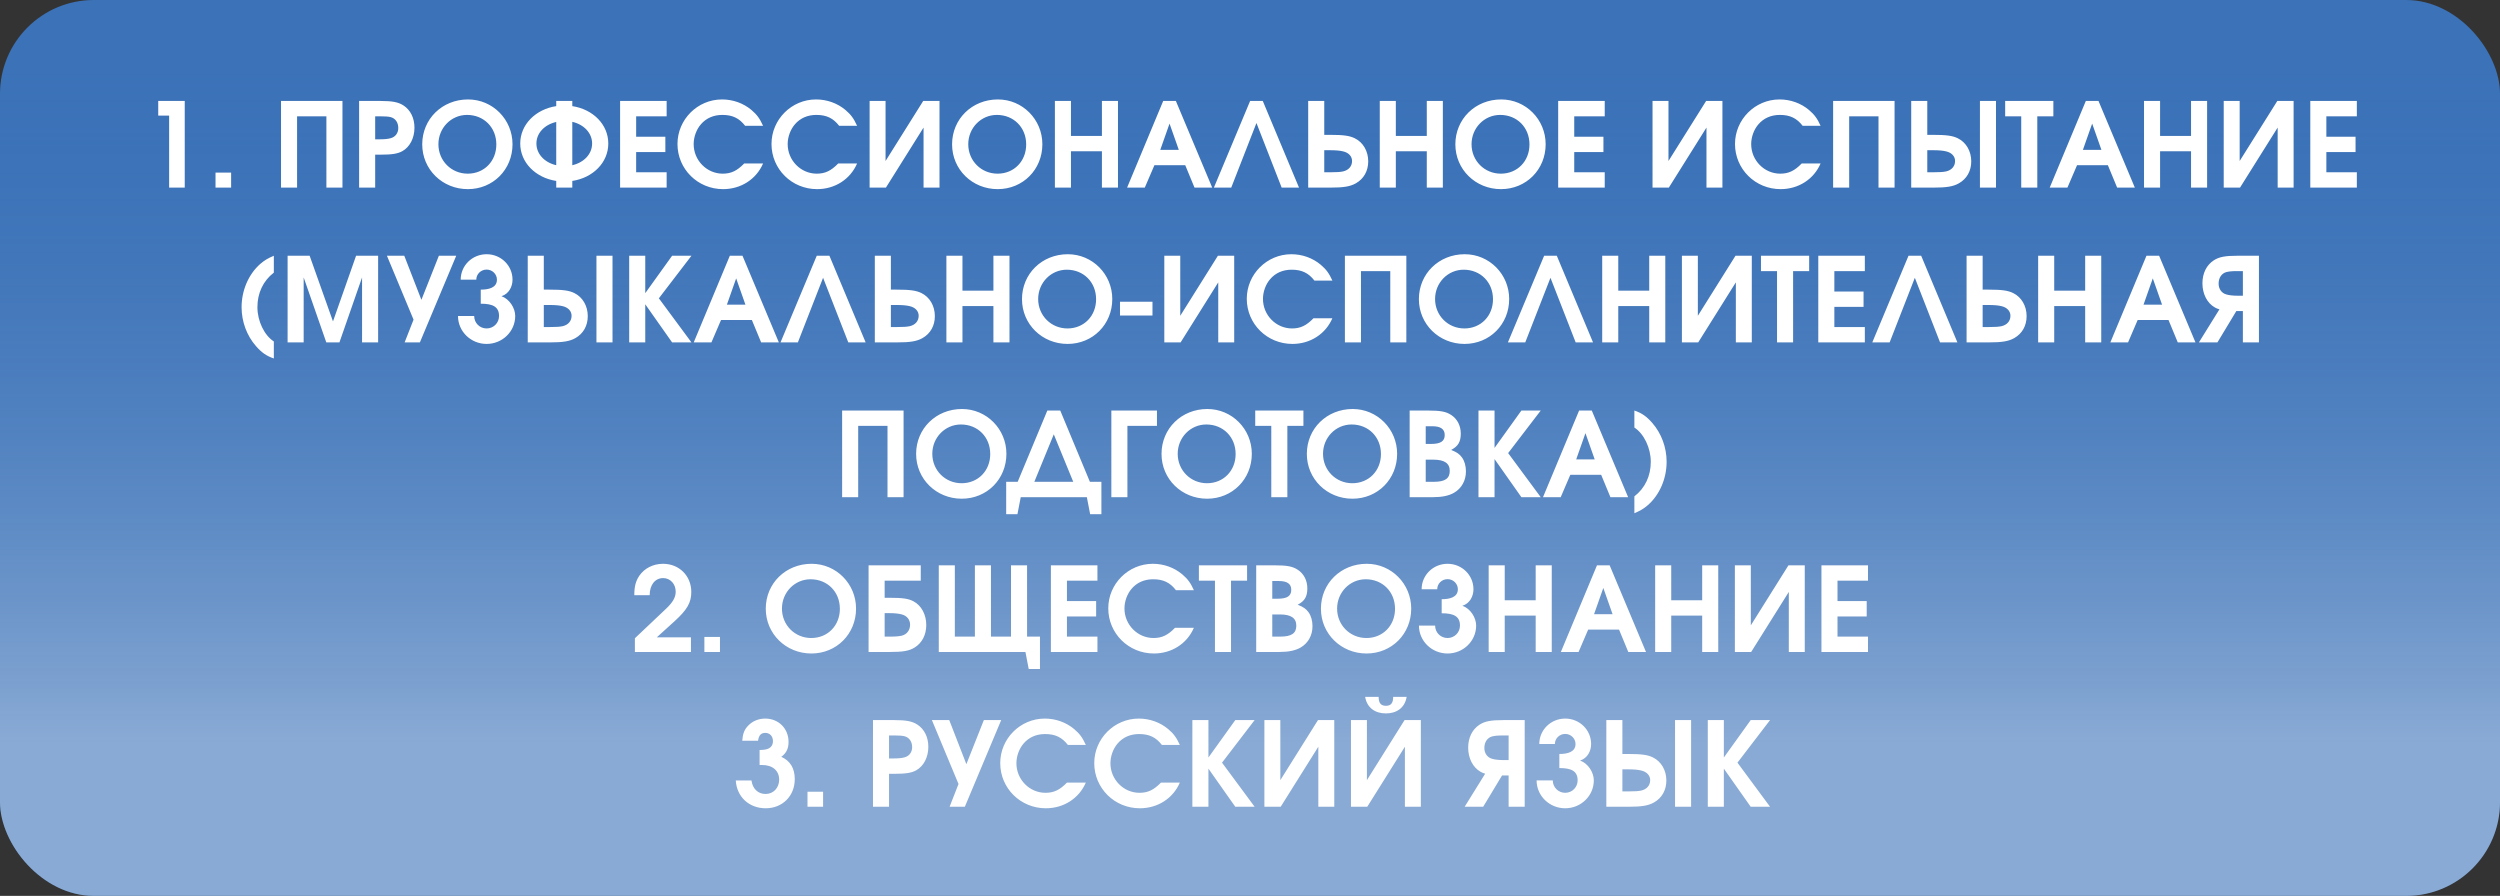 <?xml version="1.0" encoding="UTF-8"?> <svg xmlns="http://www.w3.org/2000/svg" width="533" height="191" viewBox="0 0 533 191" fill="none"><rect x="0" y="0" width="533" height="191" fill="#333333" stroke="none"/> <rect width="533" height="191" rx="20" fill="#3B72B8"></rect> <rect width="533" height="191" rx="20" fill="url(#paint0_linear_134_56)"></rect> <path d="M36.06 40H39.385V21.525H33.735V24.65H36.06V40ZM45.95 40H49.275V36.8H45.95V40ZM59.913 40H63.338V24.8H69.588V40H73.013V21.525H59.913V40ZM76.563 40H79.988V32.975H81.088C83.613 32.975 84.788 32.775 85.788 32.225C87.388 31.325 88.363 29.425 88.363 27.225C88.363 25.15 87.513 23.45 86.013 22.475C84.913 21.775 83.663 21.525 81.138 21.525H76.563V40ZM79.988 29.7V24.8H81.138C82.263 24.8 82.788 24.85 83.313 24.975C84.313 25.25 84.913 26.125 84.913 27.3C84.913 28.35 84.313 29.175 83.338 29.45C82.788 29.625 81.988 29.7 80.988 29.7H79.988ZM99.794 21.2C94.269 21.2 90.019 25.375 90.019 30.775C90.019 36.125 94.319 40.325 99.744 40.325C105.119 40.325 109.269 36.15 109.269 30.75C109.269 25.475 105.044 21.2 99.794 21.2ZM99.569 24.5C103.169 24.5 105.819 27.175 105.819 30.8C105.819 34.375 103.219 37.025 99.719 37.025C96.219 37.025 93.469 34.275 93.469 30.75C93.469 27.275 96.194 24.5 99.569 24.5ZM122.014 25.975C124.514 26.55 126.239 28.375 126.239 30.6C126.239 32.825 124.514 34.65 122.014 35.225V25.975ZM118.589 35.225C116.089 34.65 114.364 32.825 114.364 30.6C114.364 28.375 116.089 26.575 118.589 26V35.225ZM118.589 22.625C114.189 23.3 110.914 26.55 110.914 30.6C110.914 34.65 114.189 37.9 118.589 38.575V40H122.014V38.575C126.439 37.9 129.689 34.65 129.689 30.6C129.689 26.55 126.439 23.3 122.014 22.625V21.525H118.589V22.625ZM132.203 40H142.128V36.725H135.628V32.425H141.853V29.15H135.628V24.8H142.128V21.525H132.203V40ZM158.663 34.85C157.138 36.425 155.863 37.025 154.088 37.025C150.663 37.025 147.888 34.175 147.888 30.725C147.888 29.225 148.463 27.625 149.413 26.525C150.538 25.2 152.113 24.5 154.013 24.5C156.163 24.5 157.613 25.2 158.863 26.825H162.688C161.988 25.275 161.388 24.45 160.213 23.45C158.488 22 156.263 21.2 153.938 21.2C148.713 21.2 144.438 25.475 144.438 30.7C144.438 36.05 148.763 40.325 154.163 40.325C157.963 40.325 161.238 38.225 162.688 34.85H158.663ZM178.707 34.85C177.182 36.425 175.907 37.025 174.132 37.025C170.707 37.025 167.932 34.175 167.932 30.725C167.932 29.225 168.507 27.625 169.457 26.525C170.582 25.2 172.157 24.5 174.057 24.5C176.207 24.5 177.657 25.2 178.907 26.825H182.732C182.032 25.275 181.432 24.45 180.257 23.45C178.532 22 176.307 21.2 173.982 21.2C168.757 21.2 164.482 25.475 164.482 30.7C164.482 36.05 168.807 40.325 174.207 40.325C178.007 40.325 181.282 38.225 182.732 34.85H178.707ZM196.826 21.525L188.801 34.325V21.525H185.401V40H188.876L196.901 27.2V40H200.301V21.525H196.826ZM212.758 21.2C207.233 21.2 202.983 25.375 202.983 30.775C202.983 36.125 207.283 40.325 212.708 40.325C218.083 40.325 222.233 36.15 222.233 30.75C222.233 25.475 218.008 21.2 212.758 21.2ZM212.533 24.5C216.133 24.5 218.783 27.175 218.783 30.8C218.783 34.375 216.183 37.025 212.683 37.025C209.183 37.025 206.433 34.275 206.433 30.75C206.433 27.275 209.158 24.5 212.533 24.5ZM224.903 40H228.328V32.25H234.928V40H238.353V21.525H234.928V28.975H228.328V21.525H224.903V40ZM240.295 40H244.07L246.12 35.225H252.695L254.67 40H258.445L250.695 21.525H247.995L240.295 40ZM247.37 31.95L249.345 26.35L251.32 31.95H247.37ZM267.876 26.225L273.251 40H276.951L269.226 21.525H266.526L258.801 40H262.501L267.876 26.225ZM278.907 21.525V40H283.607C286.432 40 287.857 39.775 289.082 39.075C290.757 38.125 291.707 36.45 291.707 34.4C291.707 32.25 290.632 30.35 288.832 29.475C287.707 28.925 286.382 28.75 283.557 28.75H282.332V21.525H278.907ZM282.332 32.025H283.532C284.732 32.025 285.682 32.1 286.357 32.275C287.532 32.55 288.257 33.325 288.257 34.325C288.257 35.45 287.532 36.275 286.332 36.55C285.682 36.675 285.057 36.725 283.707 36.725H282.332V32.025ZM294.166 40H297.591V32.25H304.191V40H307.616V21.525H304.191V28.975H297.591V21.525H294.166V40ZM320.058 21.2C314.533 21.2 310.283 25.375 310.283 30.775C310.283 36.125 314.583 40.325 320.008 40.325C325.383 40.325 329.533 36.15 329.533 30.75C329.533 25.475 325.308 21.2 320.058 21.2ZM319.833 24.5C323.433 24.5 326.083 27.175 326.083 30.8C326.083 34.375 323.483 37.025 319.983 37.025C316.483 37.025 313.733 34.275 313.733 30.75C313.733 27.275 316.458 24.5 319.833 24.5ZM332.203 40H342.128V36.725H335.628V32.425H341.853V29.15H335.628V24.8H342.128V21.525H332.203V40ZM363.745 21.525L355.72 34.325V21.525H352.32V40H355.795L363.82 27.2V40H367.22V21.525H363.745ZM384.127 34.85C382.602 36.425 381.327 37.025 379.552 37.025C376.127 37.025 373.352 34.175 373.352 30.725C373.352 29.225 373.927 27.625 374.877 26.525C376.002 25.2 377.577 24.5 379.477 24.5C381.627 24.5 383.077 25.2 384.327 26.825H388.152C387.452 25.275 386.852 24.45 385.677 23.45C383.952 22 381.727 21.2 379.402 21.2C374.177 21.2 369.902 25.475 369.902 30.7C369.902 36.05 374.227 40.325 379.627 40.325C383.427 40.325 386.702 38.225 388.152 34.85H384.127ZM390.821 40H394.246V24.8H400.496V40H403.921V21.525H390.821V40ZM407.471 21.525V40H412.171C414.996 40 416.421 39.775 417.646 39.075C419.321 38.125 420.271 36.45 420.271 34.4C420.271 32.25 419.196 30.35 417.396 29.475C416.271 28.925 414.946 28.75 412.121 28.75H410.896V21.525H407.471ZM410.896 32.025H412.096C413.296 32.025 414.246 32.1 414.921 32.275C416.096 32.55 416.821 33.325 416.821 34.325C416.821 35.45 416.096 36.275 414.896 36.55C414.246 36.675 413.621 36.725 412.271 36.725H410.896V32.025ZM425.546 21.525H422.121V40H425.546V21.525ZM430.927 40H434.352V24.8H437.777V21.525H427.502V24.8H430.927V40ZM436.999 40H440.774L442.824 35.225H449.399L451.374 40H455.149L447.399 21.525H444.699L436.999 40ZM444.074 31.95L446.049 26.35L448.024 31.95H444.074ZM457.105 40H460.53V32.25H467.13V40H470.555V21.525H467.13V28.975H460.53V21.525H457.105V40ZM485.522 21.525L477.497 34.325V21.525H474.097V40H477.572L485.597 27.2V40H488.997V21.525H485.522ZM492.554 40H502.479V36.725H495.979V32.425H502.204V29.15H495.979V24.8H502.479V21.525H492.554V40ZM58.381 72.8C56.331 71.475 54.881 68.425 54.881 65.5C54.881 62.475 56.106 59.875 58.381 58.125V54.525C57.106 55.075 56.406 55.475 55.481 56.275C53.006 58.45 51.506 61.9 51.506 65.5C51.506 68.55 52.606 71.55 54.581 73.8C55.806 75.2 56.831 75.9 58.381 76.425V72.8ZM61.316 73H64.742V59.15L69.567 73H72.367L77.192 59.15V73H80.617V54.525H75.916L70.992 68.525L66.016 54.525H61.316V73ZM89.518 73L97.268 54.525H93.568L89.843 63.925L86.193 54.525H82.493L88.168 68.15L86.268 73H89.518ZM102.495 64.75C105.07 64.75 106.395 65.4 106.395 67.375C106.395 68.85 105.22 70.025 103.745 70.025C102.27 70.025 101.095 68.85 101.095 67.375H97.645C97.645 70.65 100.37 73.325 103.745 73.325C107.12 73.325 109.845 70.65 109.845 67.375C109.845 65.675 108.62 63.75 106.92 63.15C108.495 62.65 109.27 61.125 109.27 59.625C109.27 56.625 106.82 54.2 103.745 54.2C100.67 54.2 98.22 56.625 98.22 59.625H101.545C101.545 58.45 102.52 57.475 103.745 57.475C104.97 57.475 105.945 58.45 105.945 59.625C105.945 61.325 104.245 61.75 102.495 61.75V64.75ZM112.513 54.525V73H117.213C120.038 73 121.463 72.775 122.688 72.075C124.363 71.125 125.313 69.45 125.313 67.4C125.313 65.25 124.238 63.35 122.438 62.475C121.313 61.925 119.988 61.75 117.163 61.75H115.938V54.525H112.513ZM115.938 65.025H117.138C118.338 65.025 119.288 65.1 119.963 65.275C121.138 65.55 121.863 66.325 121.863 67.325C121.863 68.45 121.138 69.275 119.938 69.55C119.288 69.675 118.663 69.725 117.313 69.725H115.938V65.025ZM130.588 54.525H127.163V73H130.588V54.525ZM134.144 73H137.569V64.875L143.294 73H147.419L140.469 63.6L147.419 54.525H143.294L137.569 62.5V54.525H134.144V73ZM147.9 73H151.675L153.725 68.225H160.3L162.275 73H166.05L158.3 54.525H155.6L147.9 73ZM154.975 64.95L156.95 59.35L158.925 64.95H154.975ZM175.481 59.225L180.856 73H184.556L176.831 54.525H174.131L166.406 73H170.106L175.481 59.225ZM186.512 54.525V73H191.212C194.037 73 195.462 72.775 196.687 72.075C198.362 71.125 199.312 69.45 199.312 67.4C199.312 65.25 198.237 63.35 196.437 62.475C195.312 61.925 193.987 61.75 191.162 61.75H189.937V54.525H186.512ZM189.937 65.025H191.137C192.337 65.025 193.287 65.1 193.962 65.275C195.137 65.55 195.862 66.325 195.862 67.325C195.862 68.45 195.137 69.275 193.937 69.55C193.287 69.675 192.662 69.725 191.312 69.725H189.937V65.025ZM201.771 73H205.196V65.25H211.796V73H215.221V54.525H211.796V61.975H205.196V54.525H201.771V73ZM227.663 54.2C222.138 54.2 217.888 58.375 217.888 63.775C217.888 69.125 222.188 73.325 227.613 73.325C232.988 73.325 237.138 69.15 237.138 63.75C237.138 58.475 232.913 54.2 227.663 54.2ZM227.438 57.5C231.038 57.5 233.688 60.175 233.688 63.8C233.688 67.375 231.088 70.025 227.588 70.025C224.088 70.025 221.338 67.275 221.338 63.75C221.338 60.275 224.063 57.5 227.438 57.5ZM238.783 67.275H245.708V64.325H238.783V67.275ZM259.656 54.525L251.631 67.325V54.525H248.231V73H251.706L259.731 60.2V73H263.131V54.525H259.656ZM280.038 67.85C278.513 69.425 277.238 70.025 275.463 70.025C272.038 70.025 269.263 67.175 269.263 63.725C269.263 62.225 269.838 60.625 270.788 59.525C271.913 58.2 273.488 57.5 275.388 57.5C277.538 57.5 278.988 58.2 280.238 59.825H284.063C283.363 58.275 282.763 57.45 281.588 56.45C279.863 55 277.638 54.2 275.313 54.2C270.088 54.2 265.813 58.475 265.813 63.7C265.813 69.05 270.138 73.325 275.538 73.325C279.338 73.325 282.613 71.225 284.063 67.85H280.038ZM286.732 73H290.157V57.8H296.407V73H299.832V54.525H286.732V73ZM312.282 54.2C306.757 54.2 302.507 58.375 302.507 63.775C302.507 69.125 306.807 73.325 312.232 73.325C317.607 73.325 321.757 69.15 321.757 63.75C321.757 58.475 317.532 54.2 312.282 54.2ZM312.057 57.5C315.657 57.5 318.307 60.175 318.307 63.8C318.307 67.375 315.707 70.025 312.207 70.025C308.707 70.025 305.957 67.275 305.957 63.75C305.957 60.275 308.682 57.5 312.057 57.5ZM330.559 59.225L335.934 73H339.634L331.909 54.525H329.209L321.484 73H325.184L330.559 59.225ZM341.59 73H345.015V65.25H351.615V73H355.04V54.525H351.615V61.975H345.015V54.525H341.59V73ZM370.007 54.525L361.982 67.325V54.525H358.582V73H362.057L370.082 60.2V73H373.482V54.525H370.007ZM378.864 73H382.289V57.8H385.714V54.525H375.439V57.8H378.864V73ZM387.659 73H397.584V69.725H391.084V65.425H397.309V62.15H391.084V57.8H397.584V54.525H387.659V73ZM408.245 59.225L413.62 73H417.32L409.595 54.525H406.895L399.17 73H402.87L408.245 59.225ZM419.275 54.525V73H423.975C426.8 73 428.225 72.775 429.45 72.075C431.125 71.125 432.075 69.45 432.075 67.4C432.075 65.25 431 63.35 429.2 62.475C428.075 61.925 426.75 61.75 423.925 61.75H422.7V54.525H419.275ZM422.7 65.025H423.9C425.1 65.025 426.05 65.1 426.725 65.275C427.9 65.55 428.625 66.325 428.625 67.325C428.625 68.45 427.9 69.275 426.7 69.55C426.05 69.675 425.425 69.725 424.075 69.725H422.7V65.025ZM434.534 73H437.959V65.25H444.559V73H447.984V54.525H444.559V61.975H437.959V54.525H434.534V73ZM449.926 73H453.701L455.751 68.225H462.326L464.301 73H468.076L460.326 54.525H457.626L449.926 73ZM457.001 64.95L458.976 59.35L460.951 64.95H457.001ZM478.182 63.05H477.132C476.082 63.05 475.232 62.95 474.657 62.775C473.632 62.5 473.007 61.575 473.007 60.475C473.007 59.25 473.632 58.275 474.682 58C475.232 57.875 475.807 57.8 476.982 57.8H478.182V63.05ZM481.607 73V54.525H477.007C474.407 54.525 473.107 54.775 471.982 55.5C470.432 56.5 469.557 58.275 469.557 60.4C469.557 62.65 470.557 64.625 472.207 65.55C472.507 65.725 472.807 65.85 473.182 65.95L468.807 73H472.757L476.782 66.325H478.182V73H481.607ZM179.542 106H182.967V90.8H189.217V106H192.642V87.525H179.542V106ZM205.092 87.2C199.567 87.2 195.317 91.375 195.317 96.775C195.317 102.125 199.617 106.325 205.042 106.325C210.417 106.325 214.567 102.15 214.567 96.75C214.567 91.475 210.342 87.2 205.092 87.2ZM204.867 90.5C208.467 90.5 211.117 93.175 211.117 96.8C211.117 100.375 208.517 103.025 205.017 103.025C201.517 103.025 198.767 100.275 198.767 96.75C198.767 93.275 201.492 90.5 204.867 90.5ZM234.818 109.625V102.725H232.368L226.043 87.525H223.293L216.968 102.725H214.518V109.625H216.918L217.618 106H231.718L232.418 109.625H234.818ZM220.518 102.725L224.668 92.6L228.818 102.725H220.518ZM246.664 90.8V87.525H236.939V106H240.364V90.8H246.664ZM257.411 87.2C251.886 87.2 247.636 91.375 247.636 96.775C247.636 102.125 251.936 106.325 257.361 106.325C262.736 106.325 266.886 102.15 266.886 96.75C266.886 91.475 262.661 87.2 257.411 87.2ZM257.186 90.5C260.786 90.5 263.436 93.175 263.436 96.8C263.436 100.375 260.836 103.025 257.336 103.025C253.836 103.025 251.086 100.275 251.086 96.75C251.086 93.275 253.811 90.5 257.186 90.5ZM271.039 106H274.464V90.8H277.889V87.525H267.614V90.8H271.039V106ZM288.393 87.2C282.868 87.2 278.618 91.375 278.618 96.775C278.618 102.125 282.918 106.325 288.343 106.325C293.718 106.325 297.868 102.15 297.868 96.75C297.868 91.475 293.643 87.2 288.393 87.2ZM288.168 90.5C291.768 90.5 294.418 93.175 294.418 96.8C294.418 100.375 291.818 103.025 288.318 103.025C284.818 103.025 282.068 100.275 282.068 96.75C282.068 93.275 284.793 90.5 288.168 90.5ZM300.538 106H305.463C307.438 106 308.888 105.7 310.013 105.05C311.613 104.125 312.538 102.45 312.538 100.5C312.538 99.35 312.238 98.275 311.688 97.525C311.163 96.8 310.613 96.425 309.388 95.925C310.863 95.15 311.438 94.2 311.438 92.45C311.438 90.775 310.713 89.35 309.438 88.5C308.313 87.75 307.163 87.525 304.338 87.525H300.538V106ZM303.963 102.725V98H305.588C307.963 98 309.088 98.775 309.088 100.4C309.088 102.025 308.063 102.725 305.663 102.725H303.963ZM303.963 94.65V90.875H305.363C307.138 90.875 308.013 91.475 308.013 92.75C308.013 94.075 307.138 94.65 305.063 94.65H303.963ZM315.211 106H318.636V97.875L324.361 106H328.486L321.536 96.6L328.486 87.525H324.361L318.636 95.5V87.525H315.211V106ZM328.967 106H332.742L334.792 101.225H341.367L343.342 106H347.117L339.367 87.525H336.667L328.967 106ZM336.042 97.95L338.017 92.35L339.992 97.95H336.042ZM348.448 91.15C350.498 92.475 351.948 95.525 351.948 98.45C351.948 101.475 350.723 104.075 348.448 105.825V109.425C349.723 108.875 350.423 108.475 351.348 107.675C353.823 105.5 355.323 102.05 355.323 98.45C355.323 95.4 354.223 92.4 352.248 90.15C351.023 88.75 349.998 88.05 348.448 87.525V91.15ZM135.359 139H147.309V135.875H140.034L143.809 132.45C146.509 130 147.384 128.475 147.384 126.2C147.384 122.775 144.809 120.2 141.359 120.2C139.259 120.2 137.359 121.175 136.284 122.775C135.534 123.9 135.234 125.05 135.234 126.9H138.509C138.509 124.7 139.659 123.25 141.384 123.25C142.909 123.25 144.059 124.5 144.059 126.15C144.059 127.35 143.459 128.425 141.934 129.85L135.359 136.075V139ZM150.173 139H153.498V135.8H150.173V139ZM173.036 120.2C167.511 120.2 163.261 124.375 163.261 129.775C163.261 135.125 167.561 139.325 172.986 139.325C178.361 139.325 182.511 135.15 182.511 129.75C182.511 124.475 178.286 120.2 173.036 120.2ZM172.811 123.5C176.411 123.5 179.061 126.175 179.061 129.8C179.061 133.375 176.461 136.025 172.961 136.025C169.461 136.025 166.711 133.275 166.711 129.75C166.711 126.275 169.436 123.5 172.811 123.5ZM188.606 130.725H189.706C190.806 130.725 191.656 130.825 192.281 131C193.356 131.275 194.031 132.125 194.031 133.175C194.031 134.35 193.356 135.25 192.256 135.525C191.656 135.65 191.081 135.725 189.856 135.725H188.606V130.725ZM188.606 123.8H196.306V120.525H185.181V139H189.806C192.481 139 193.856 138.775 195.006 138.05C196.581 137.075 197.481 135.35 197.481 133.25C197.481 131.05 196.456 129.1 194.756 128.2C193.681 127.625 192.431 127.45 189.756 127.45H188.606V123.8ZM218.972 135.725V120.525H215.547V135.725H211.272V120.525H207.847V135.725H203.572V120.525H200.147V139H218.622L219.322 142.625H221.722V135.725H218.972ZM224.048 139H233.973V135.725H227.473V131.425H233.698V128.15H227.473V123.8H233.973V120.525H224.048V139ZM250.509 133.85C248.984 135.425 247.709 136.025 245.934 136.025C242.509 136.025 239.734 133.175 239.734 129.725C239.734 128.225 240.309 126.625 241.259 125.525C242.384 124.2 243.959 123.5 245.859 123.5C248.009 123.5 249.459 124.2 250.709 125.825H254.534C253.834 124.275 253.234 123.45 252.059 122.45C250.334 121 248.109 120.2 245.784 120.2C240.559 120.2 236.284 124.475 236.284 129.7C236.284 135.05 240.609 139.325 246.009 139.325C249.809 139.325 253.084 137.225 254.534 133.85H250.509ZM259.028 139H262.453V123.8H265.878V120.525H255.603V123.8H259.028V139ZM267.823 139H272.748C274.723 139 276.173 138.7 277.298 138.05C278.898 137.125 279.823 135.45 279.823 133.5C279.823 132.35 279.523 131.275 278.973 130.525C278.448 129.8 277.898 129.425 276.673 128.925C278.148 128.15 278.723 127.2 278.723 125.45C278.723 123.775 277.998 122.35 276.723 121.5C275.598 120.75 274.448 120.525 271.623 120.525H267.823V139ZM271.248 135.725V131H272.873C275.248 131 276.373 131.775 276.373 133.4C276.373 135.025 275.348 135.725 272.948 135.725H271.248ZM271.248 127.65V123.875H272.648C274.423 123.875 275.298 124.475 275.298 125.75C275.298 127.075 274.423 127.65 272.348 127.65H271.248ZM291.396 120.2C285.871 120.2 281.621 124.375 281.621 129.775C281.621 135.125 285.921 139.325 291.346 139.325C296.721 139.325 300.871 135.15 300.871 129.75C300.871 124.475 296.646 120.2 291.396 120.2ZM291.171 123.5C294.771 123.5 297.421 126.175 297.421 129.8C297.421 133.375 294.821 136.025 291.321 136.025C287.821 136.025 285.071 133.275 285.071 129.75C285.071 126.275 287.796 123.5 291.171 123.5ZM307.366 130.75C309.941 130.75 311.266 131.4 311.266 133.375C311.266 134.85 310.091 136.025 308.616 136.025C307.141 136.025 305.966 134.85 305.966 133.375H302.516C302.516 136.65 305.241 139.325 308.616 139.325C311.991 139.325 314.716 136.65 314.716 133.375C314.716 131.675 313.491 129.75 311.791 129.15C313.366 128.65 314.141 127.125 314.141 125.625C314.141 122.625 311.691 120.2 308.616 120.2C305.541 120.2 303.091 122.625 303.091 125.625H306.416C306.416 124.45 307.391 123.475 308.616 123.475C309.841 123.475 310.816 124.45 310.816 125.625C310.816 127.325 309.116 127.75 307.366 127.75V130.75ZM317.383 139H320.808V131.25H327.408V139H330.833V120.525H327.408V127.975H320.808V120.525H317.383V139ZM332.776 139H336.551L338.601 134.225H345.176L347.151 139H350.926L343.176 120.525H340.476L332.776 139ZM339.851 130.95L341.826 125.35L343.801 130.95H339.851ZM352.881 139H356.306V131.25H362.906V139H366.331V120.525H362.906V127.975H356.306V120.525H352.881V139ZM381.299 120.525L373.274 133.325V120.525H369.874V139H373.349L381.374 126.2V139H384.774V120.525H381.299ZM388.331 139H398.256V135.725H391.756V131.425H397.981V128.15H391.756V123.8H398.256V120.525H388.331V139ZM161.944 163.1H162.494C164.719 163.1 166.119 164.325 166.119 166.2C166.119 167.975 164.894 169.275 163.219 169.275C161.594 169.275 160.444 168.15 160.219 166.4H156.869C157.069 169.875 159.694 172.325 163.244 172.325C166.819 172.325 169.444 169.7 169.444 166.125C169.444 163.8 168.494 162.225 166.569 161.35C167.644 160.575 168.119 159.6 168.119 158.175C168.119 155.325 165.994 153.2 163.144 153.2C161.744 153.2 160.444 153.725 159.519 154.7C158.694 155.55 158.369 156.375 158.244 157.925H161.619C161.769 156.775 162.244 156.25 163.169 156.25C164.119 156.25 164.794 156.975 164.794 158C164.794 158.775 164.444 159.325 163.769 159.625C163.344 159.8 162.894 159.875 161.944 159.9V163.1ZM172.158 172H175.483V168.8H172.158V172ZM186.121 172H189.546V164.975H190.646C193.171 164.975 194.346 164.775 195.346 164.225C196.946 163.325 197.921 161.425 197.921 159.225C197.921 157.15 197.071 155.45 195.571 154.475C194.471 153.775 193.221 153.525 190.696 153.525H186.121V172ZM189.546 161.7V156.8H190.696C191.821 156.8 192.346 156.85 192.871 156.975C193.871 157.25 194.471 158.125 194.471 159.3C194.471 160.35 193.871 161.175 192.896 161.45C192.346 161.625 191.546 161.7 190.546 161.7H189.546ZM205.705 172L213.455 153.525H209.755L206.03 162.925L202.38 153.525H198.68L204.355 167.15L202.455 172H205.705ZM227.474 166.85C225.949 168.425 224.674 169.025 222.899 169.025C219.474 169.025 216.699 166.175 216.699 162.725C216.699 161.225 217.274 159.625 218.224 158.525C219.349 157.2 220.924 156.5 222.824 156.5C224.974 156.5 226.424 157.2 227.674 158.825H231.499C230.799 157.275 230.199 156.45 229.024 155.45C227.299 154 225.074 153.2 222.749 153.2C217.524 153.2 213.249 157.475 213.249 162.7C213.249 168.05 217.574 172.325 222.974 172.325C226.774 172.325 230.049 170.225 231.499 166.85H227.474ZM247.518 166.85C245.993 168.425 244.718 169.025 242.943 169.025C239.518 169.025 236.743 166.175 236.743 162.725C236.743 161.225 237.318 159.625 238.268 158.525C239.393 157.2 240.968 156.5 242.868 156.5C245.018 156.5 246.468 157.2 247.718 158.825H251.543C250.843 157.275 250.243 156.45 249.068 155.45C247.343 154 245.118 153.2 242.793 153.2C237.568 153.2 233.293 157.475 233.293 162.7C233.293 168.05 237.618 172.325 243.018 172.325C246.818 172.325 250.093 170.225 251.543 166.85H247.518ZM254.212 172H257.637V163.875L263.362 172H267.487L260.537 162.6L267.487 153.525H263.362L257.637 161.5V153.525H254.212V172ZM280.993 153.525L272.968 166.325V153.525H269.568V172H273.043L281.068 159.2V172H284.468V153.525H280.993ZM291.05 148.575C291.45 150.95 293.225 152.1 295.475 152.1C297.725 152.1 299.5 150.95 299.9 148.575H297.025C297.025 149.95 296.5 150.475 295.475 150.475C294.45 150.475 293.925 149.95 293.925 148.575H291.05ZM299.45 153.525L291.425 166.325V153.525H288.025V172H291.5L299.525 159.2V172H302.925V153.525H299.45ZM321.639 162.05H320.589C319.539 162.05 318.689 161.95 318.114 161.775C317.089 161.5 316.464 160.575 316.464 159.475C316.464 158.25 317.089 157.275 318.139 157C318.689 156.875 319.264 156.8 320.439 156.8H321.639V162.05ZM325.064 172V153.525H320.464C317.864 153.525 316.564 153.775 315.439 154.5C313.889 155.5 313.014 157.275 313.014 159.4C313.014 161.65 314.014 163.625 315.664 164.55C315.964 164.725 316.264 164.85 316.639 164.95L312.264 172H316.214L320.239 165.325H321.639V172H325.064ZM332.451 163.75C335.026 163.75 336.351 164.4 336.351 166.375C336.351 167.85 335.176 169.025 333.701 169.025C332.226 169.025 331.051 167.85 331.051 166.375H327.601C327.601 169.65 330.326 172.325 333.701 172.325C337.076 172.325 339.801 169.65 339.801 166.375C339.801 164.675 338.576 162.75 336.876 162.15C338.451 161.65 339.226 160.125 339.226 158.625C339.226 155.625 336.776 153.2 333.701 153.2C330.626 153.2 328.176 155.625 328.176 158.625H331.501C331.501 157.45 332.476 156.475 333.701 156.475C334.926 156.475 335.901 157.45 335.901 158.625C335.901 160.325 334.201 160.75 332.451 160.75V163.75ZM342.469 153.525V172H347.169C349.994 172 351.419 171.775 352.644 171.075C354.319 170.125 355.269 168.45 355.269 166.4C355.269 164.25 354.194 162.35 352.394 161.475C351.269 160.925 349.944 160.75 347.119 160.75H345.894V153.525H342.469ZM345.894 164.025H347.094C348.294 164.025 349.244 164.1 349.919 164.275C351.094 164.55 351.819 165.325 351.819 166.325C351.819 167.45 351.094 168.275 349.894 168.55C349.244 168.675 348.619 168.725 347.269 168.725H345.894V164.025ZM360.544 153.525H357.119V172H360.544V153.525ZM364.1 172H367.525V163.875L373.25 172H377.375L370.425 162.6L377.375 153.525H373.25L367.525 161.5V153.525H364.1V172Z" fill="white"></path> <defs> <linearGradient id="paint0_linear_134_56" x1="267.299" y1="191.14" x2="267.299" y2="15.022" gradientUnits="userSpaceOnUse"> <stop offset="0.185" stop-color="white" stop-opacity="0.4"></stop> <stop offset="1" stop-color="#3B72B8" stop-opacity="0"></stop> </linearGradient> </defs> </svg> 